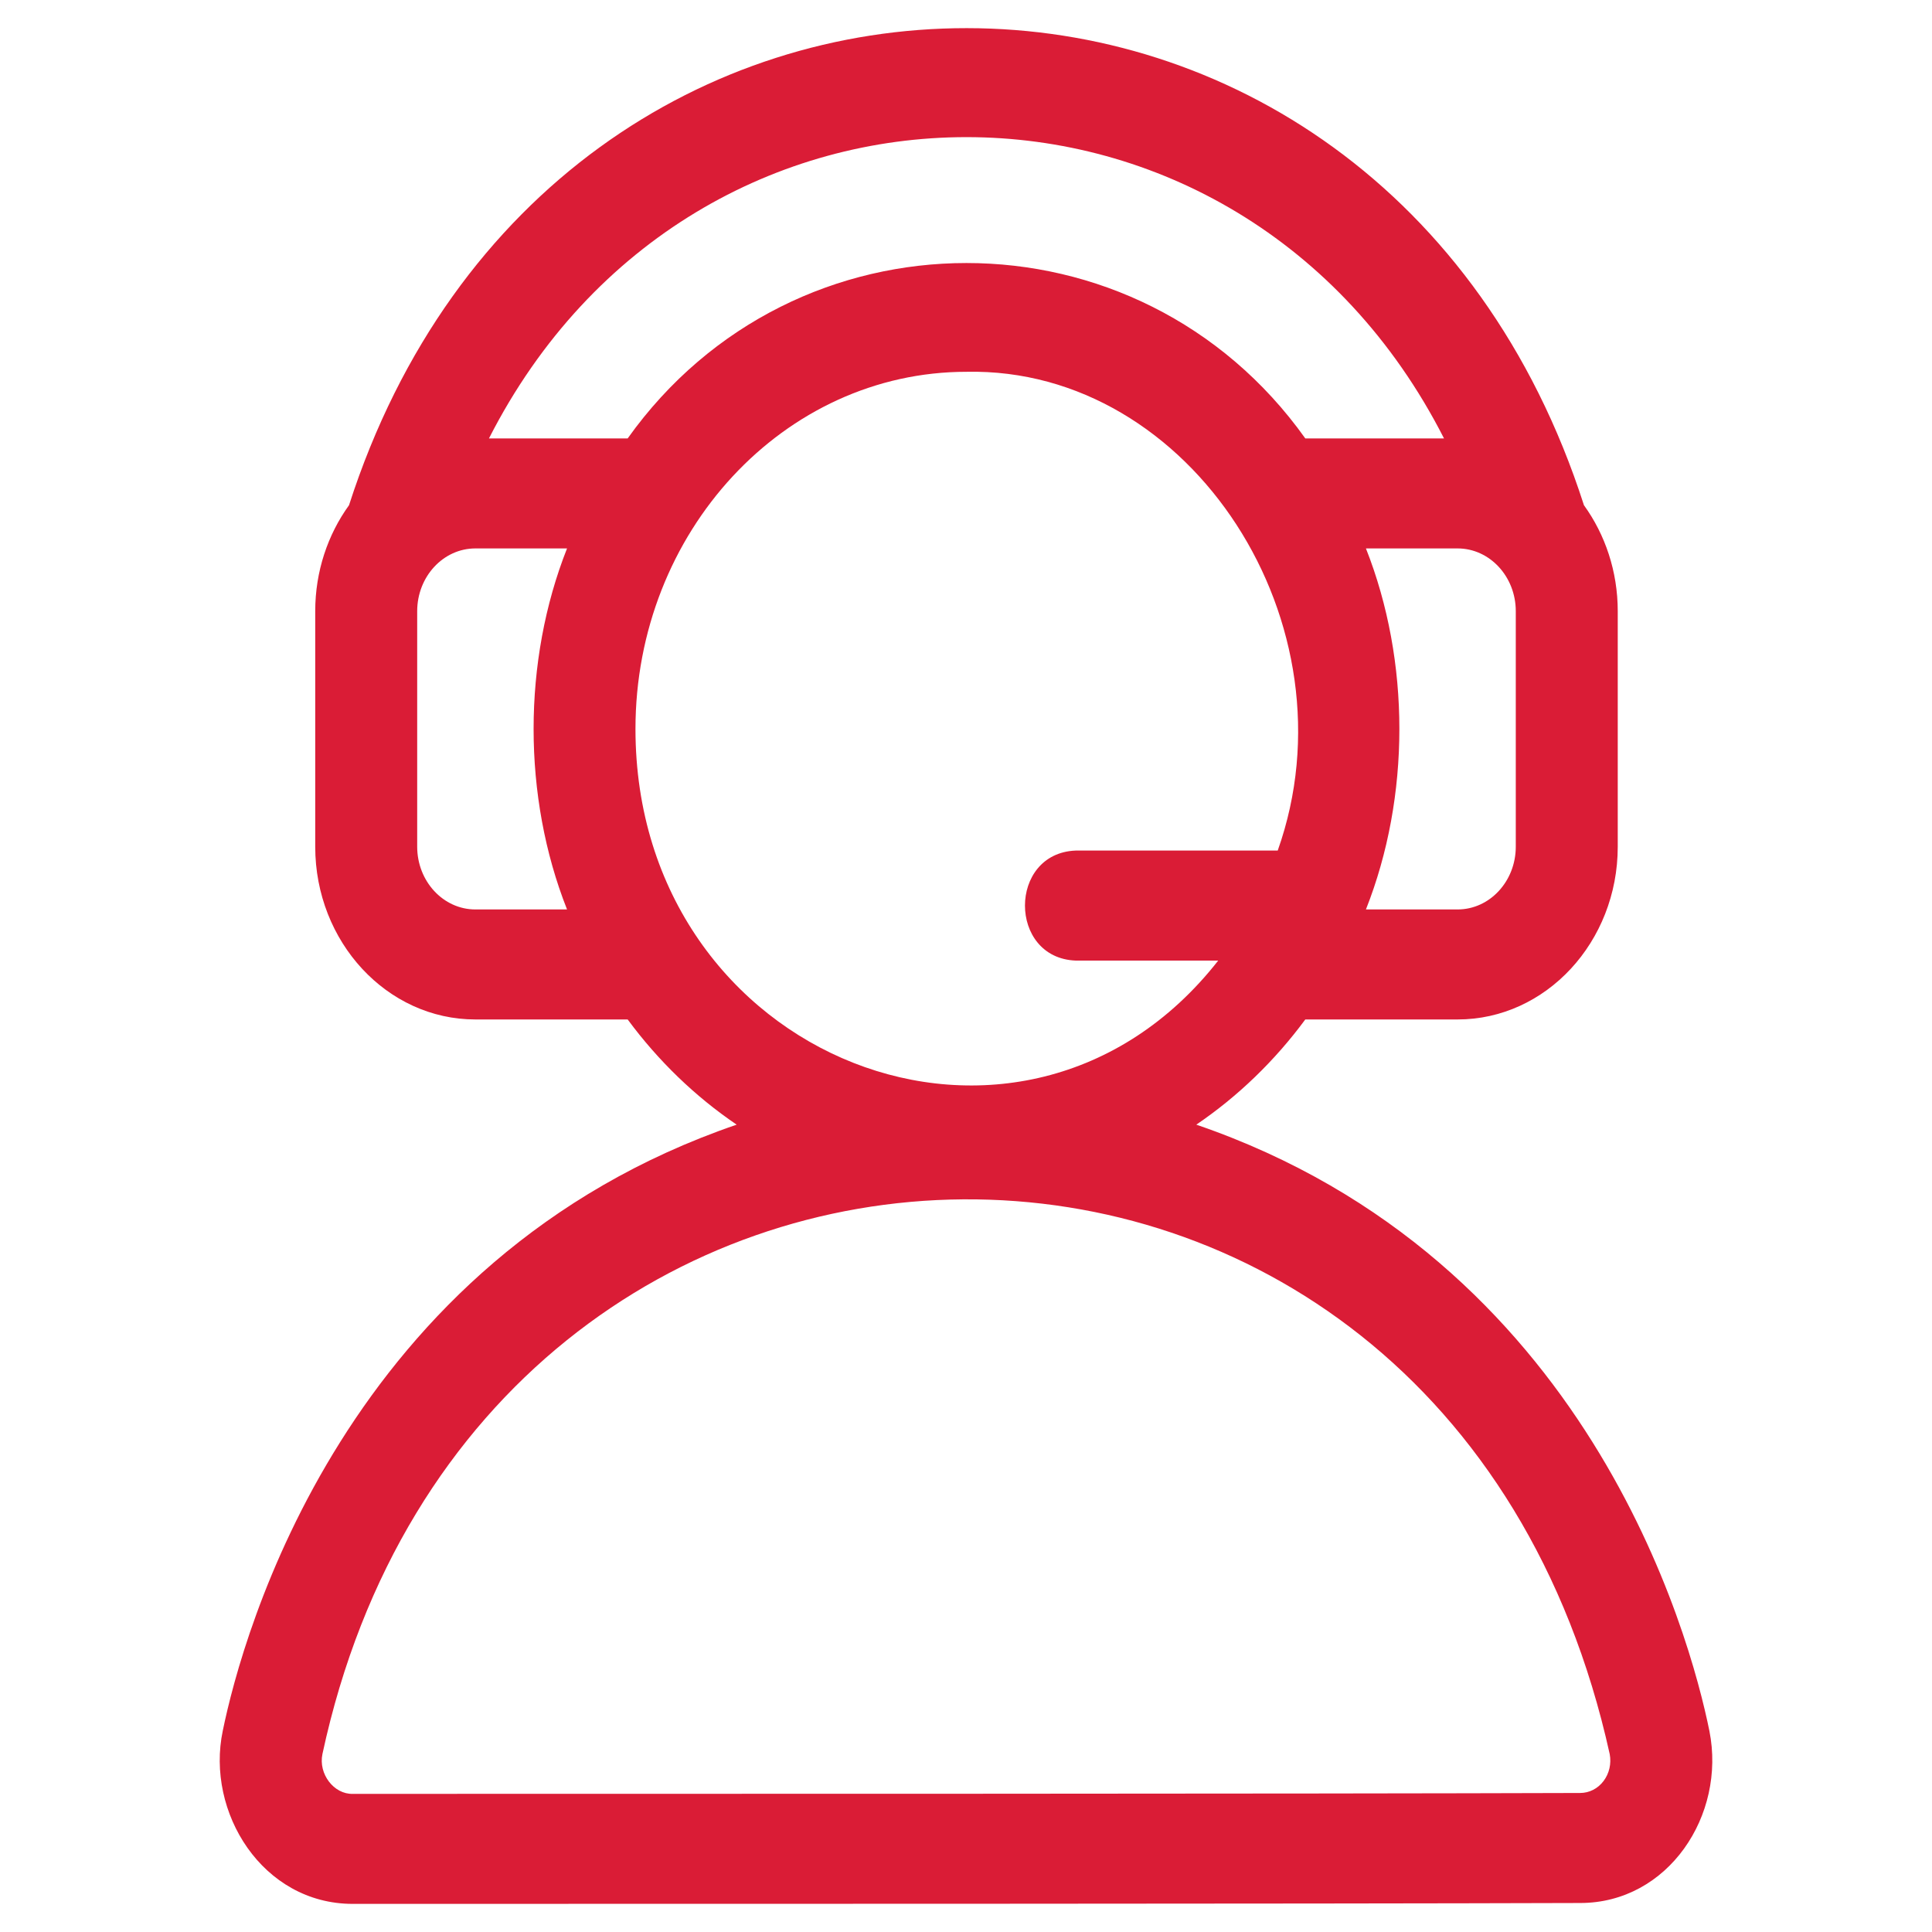 <?xml version="1.0" encoding="UTF-8" standalone="no"?>
<svg xmlns="http://www.w3.org/2000/svg" xmlns:xlink="http://www.w3.org/1999/xlink" version="1.1" width="1080" height="1080" viewBox="0 0 1080 1080" xml:space="preserve">
<desc>Created with Fabric.js 5.2.4</desc>
<defs>
</defs>
<rect x="0" y="0" width="100%" height="100%" fill="transparent"></rect>
<g transform="matrix(1 0 0 1 540 540)" id="50fa1338-9e48-45f3-9fea-d73a43ebe8d1">
</g>
<g transform="matrix(1 0 0 1 540 540)" id="c62c9060-727d-4da4-956c-dafe814c1bd5">
<rect style="stroke: none; stroke-width: 1; stroke-dasharray: none; stroke-linecap: butt; stroke-dashoffset: 0; stroke-linejoin: miter; stroke-miterlimit: 4; fill: rgb(255,255,255); fill-rule: nonzero; opacity: 1; visibility: hidden;" vector-effect="non-scaling-stroke" x="-540" y="-540" rx="0" ry="0" width="1080" height="1080"></rect>
</g>
<g transform="matrix(0 0 0 0 0 0)">
<g style="">
</g>
</g>
<g transform="matrix(0 0 0 0 0 0)">
<g style="">
</g>
</g>
<g transform="matrix(0 0 0 0 0 0)">
<g style="">
</g>
</g>
<g transform="matrix(0 0 0 0 0 0)">
<g style="">
</g>
</g>
<g transform="matrix(1.9 0 0 2.05 540 540)" id="e20383e9-2349-4c21-be0e-6baf8b22b689">
<path style="stroke: rgb(0,0,0); stroke-width: 0; stroke-dasharray: none; stroke-linecap: butt; stroke-dashoffset: 0; stroke-linejoin: miter; stroke-miterlimit: 4; fill: rgb(218,28,54); fill-rule: nonzero; opacity: 1;" vector-effect="non-scaling-stroke" transform=" translate(-255.74, -255.74)" d="M 474.466 464.365 C 468.716 438.025 438.717 335.586 323.499 299.003 C 335.738 291.304 346.588 281.591 355.565 270.319 L 400.381 270.319 C 426.359 270.319 447.492 249.185 447.492 223.209 L 447.492 158.987 C 447.492 148.101 443.771 138.074 437.547 130.088 C 377.47 -43.212 134.517 -43.514 74.216 130.09 C 67.994 138.076 64.273 148.102 64.273 158.987 L 64.273 223.209 C 64.273 249.186 85.407 270.319 111.383 270.319 L 156.2 270.319 C 165.177 281.591 176.027 291.305 188.266 299.003 C 73.092 335.564 42.883 437.976 37.075 464.272 C 32.023 486.502 48.767 511.488 75.307 511.488 C 153.413 511.488 360.893 511.488 436.458 511.247 C 462.337 511.246 479.383 487.308 474.466 464.365 z M 417.493 158.987 L 417.493 223.209 C 417.493 232.644 409.817 240.319 400.382 240.319 L 373.407 240.319 C 386.524 209.577 386.524 172.618 373.407 141.876 L 400.382 141.876 C 409.817 141.875 417.493 149.551 417.493 158.987 z M 138.359 240.319 L 111.383 240.319 C 101.948 240.319 94.273 232.643 94.273 223.209 L 94.273 158.987 C 94.273 149.551 101.949 141.876 111.383 141.876 L 138.359 141.876 C 125.242 172.618 125.242 209.576 138.359 240.319 z M 115.39 111.875 C 175.594 2.297 336.205 2.372 396.378 111.875 L 355.565 111.875 C 306.544 48.095 205.198 48.119 156.2 111.875 z M 158.494 191.097 C 158.494 137.397 202.182 93.709 255.882 93.709 C 322.096 92.419 371.021 162.725 347.452 224.264 L 287.994 224.264 C 268.122 224.998 268.12 253.53 287.994 254.264 L 329.944 254.264 C 272.312 322.474 158.497 281.465 158.494 191.097 z M 443.319 477.989 C 441.634 480.059 439.133 481.247 436.411 481.247 C 360.845 481.488 153.401 481.488 75.307 481.488 C 69.773 481.625 65.159 476.061 66.394 470.625 C 112.677 271.154 396.568 266.741 445.133 470.66 C 445.654 473.263 444.995 475.931 443.319 477.989 z" stroke-linecap="round"></path>
</g>
<g transform="matrix(NaN NaN NaN NaN 0 0)">
<g style="">
</g>
</g>
</svg>
